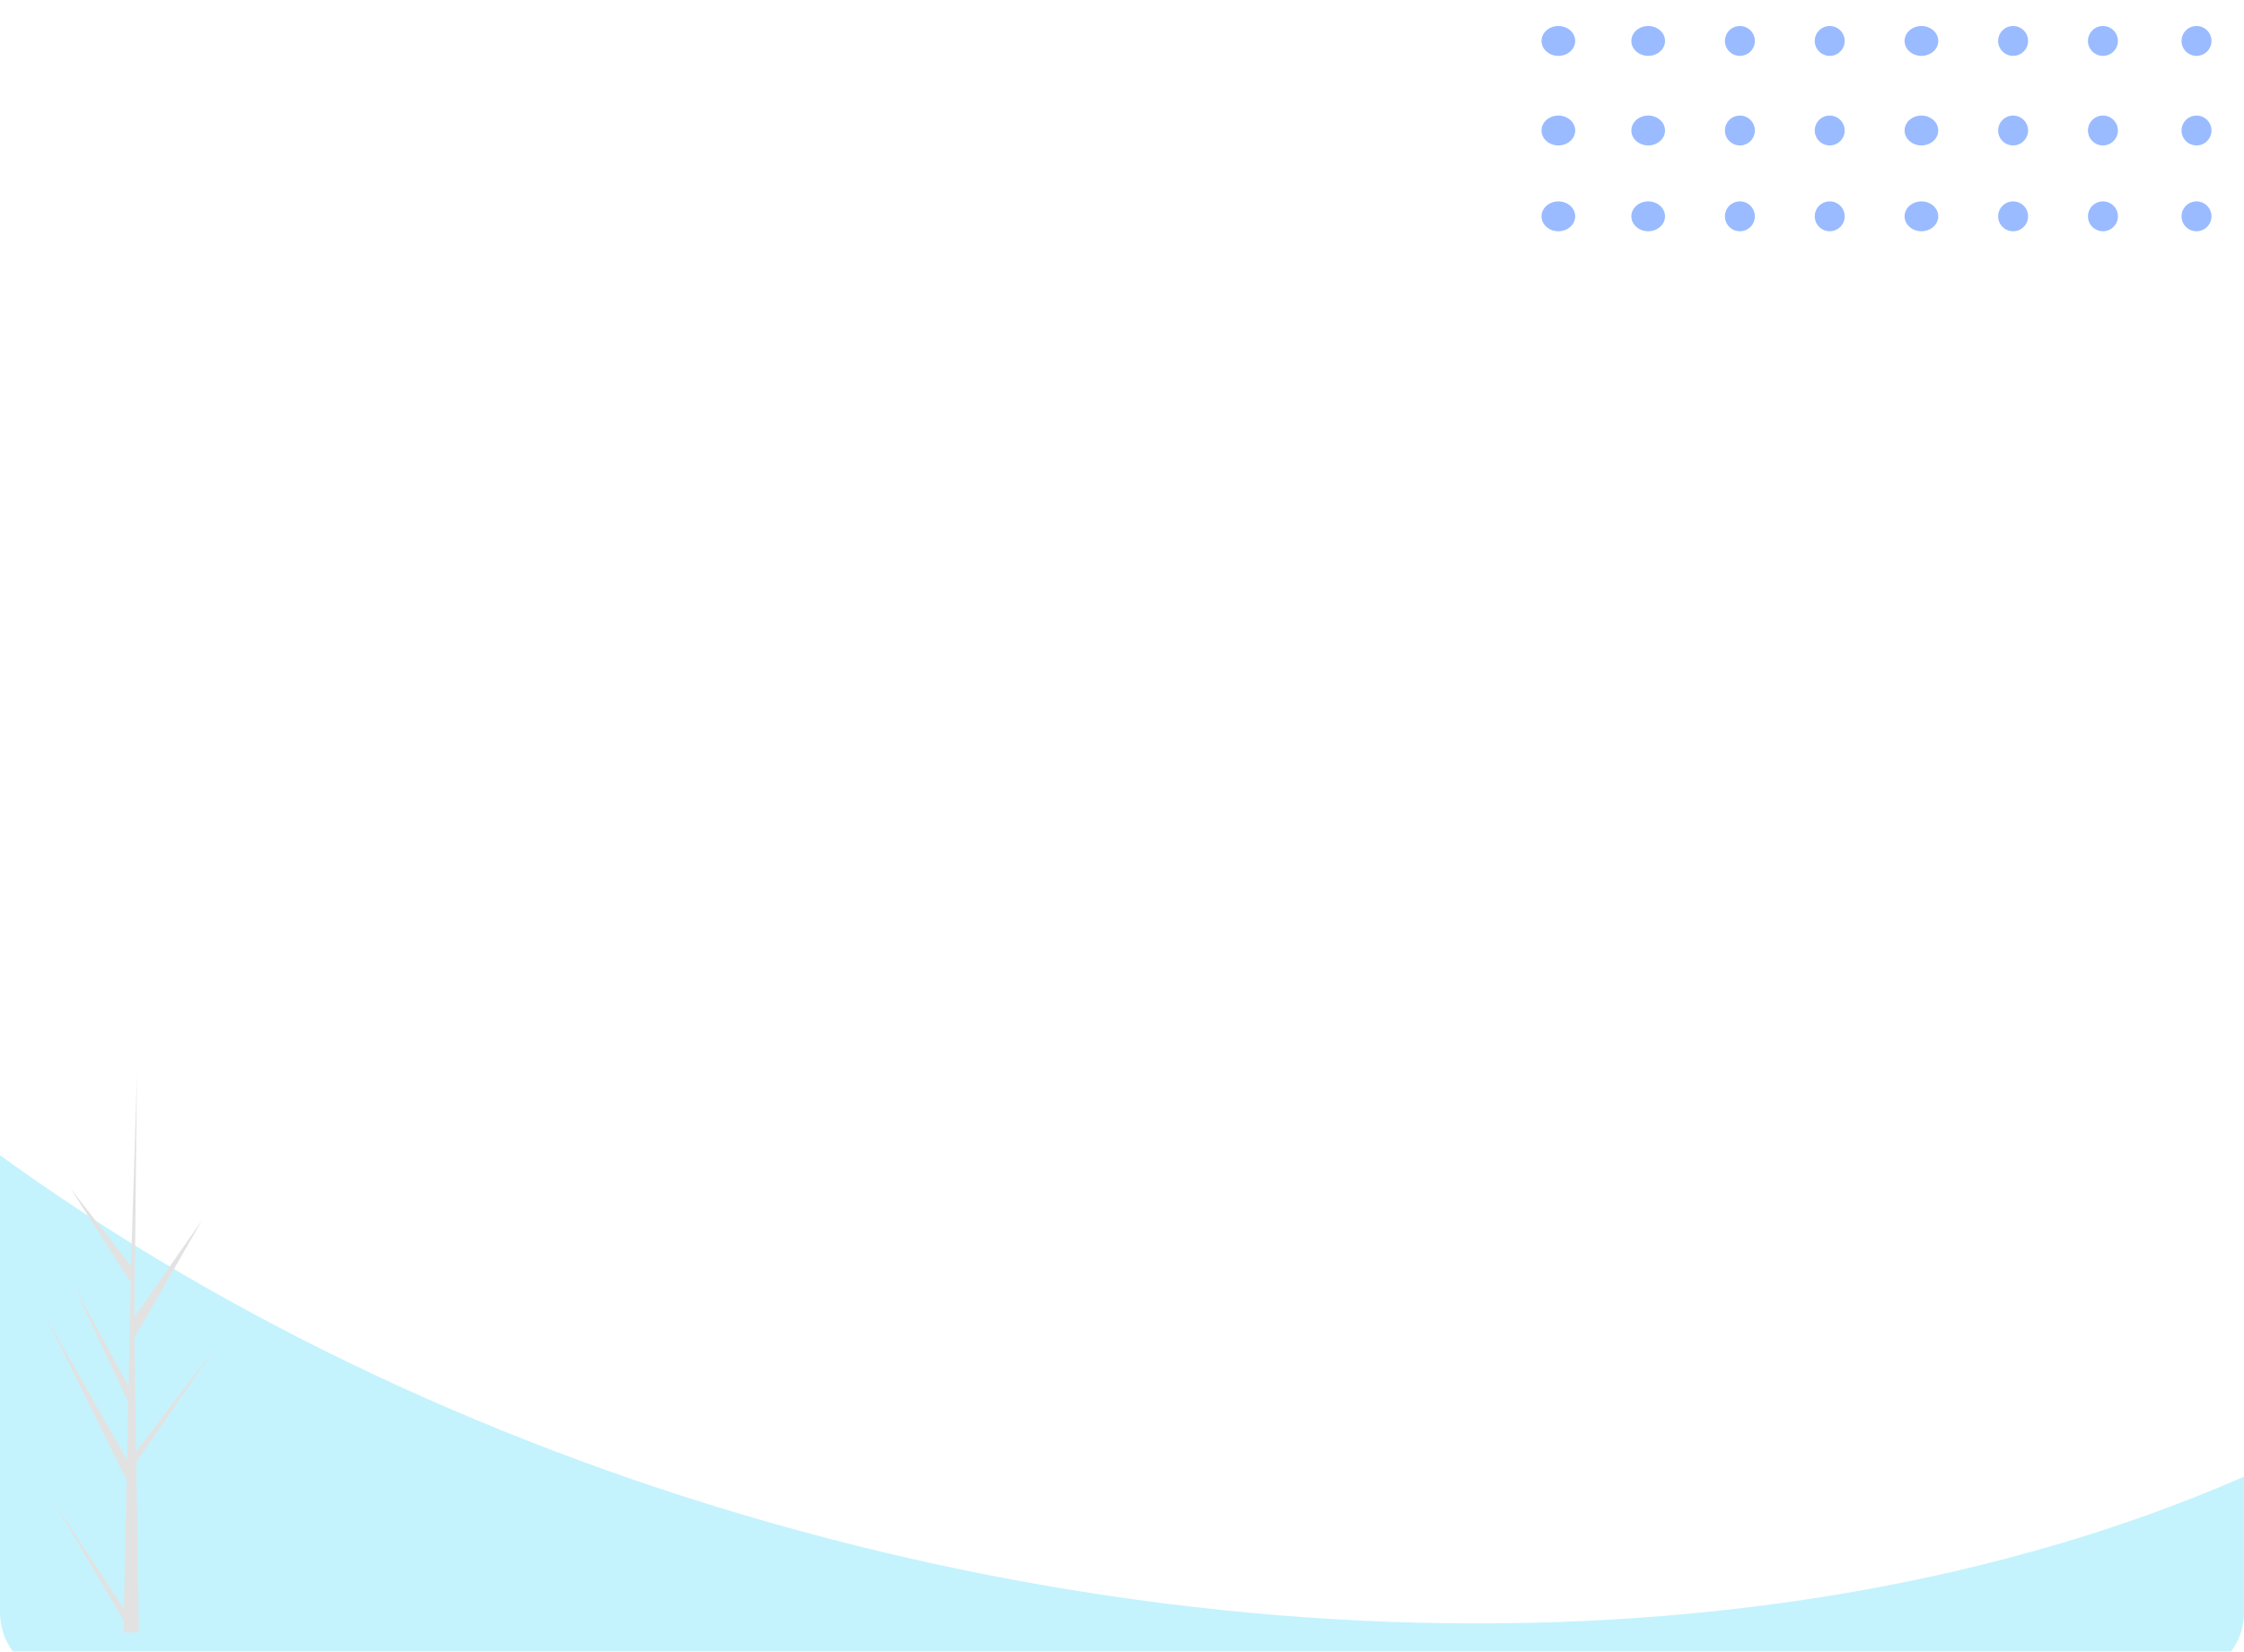 <svg width="345" height="254" viewBox="0 0 345 254" fill="none" xmlns="http://www.w3.org/2000/svg">
<g clip-path="url(#clip0_4959_18826)">
<g filter="url(#filter0_d_4959_18826)">
<path d="M0 0H345V244C345 249.523 340.523 254 335 254H10C4.477 254 0 249.523 0 244V0Z" fill="#C4F3FD"/>
</g>
<ellipse cx="271.288" cy="178.798" rx="271.288" ry="178.798" transform="matrix(-0.968 -0.252 -0.252 0.968 480.23 -41.142)" fill="white"/>
<ellipse cx="239.589" cy="6.296" rx="2.589" ry="2.296" fill="#9ABBFF"/>
<ellipse cx="253.399" cy="6.296" rx="2.589" ry="2.296" fill="#9ABBFF"/>
<ellipse cx="267.497" cy="6.296" rx="2.302" ry="2.296" fill="#9ABBFF"/>
<ellipse cx="281.308" cy="6.296" rx="2.302" ry="2.296" fill="#9ABBFF"/>
<ellipse cx="295.405" cy="6.296" rx="2.589" ry="2.296" fill="#9ABBFF"/>
<ellipse cx="309.503" cy="6.296" rx="2.302" ry="2.296" fill="#9ABBFF"/>
<ellipse cx="323.312" cy="6.296" rx="2.302" ry="2.296" fill="#9ABBFF"/>
<ellipse cx="337.698" cy="6.296" rx="2.302" ry="2.296" fill="#9ABBFF"/>
<ellipse cx="239.589" cy="20.069" rx="2.589" ry="2.296" fill="#9ABBFF"/>
<ellipse cx="253.399" cy="20.069" rx="2.589" ry="2.296" fill="#9ABBFF"/>
<ellipse cx="267.497" cy="20.069" rx="2.302" ry="2.296" fill="#9ABBFF"/>
<ellipse cx="281.308" cy="20.069" rx="2.302" ry="2.296" fill="#9ABBFF"/>
<ellipse cx="295.405" cy="20.069" rx="2.589" ry="2.296" fill="#9ABBFF"/>
<ellipse cx="309.503" cy="20.069" rx="2.302" ry="2.296" fill="#9ABBFF"/>
<ellipse cx="323.312" cy="20.069" rx="2.302" ry="2.296" fill="#9ABBFF"/>
<ellipse cx="337.698" cy="20.069" rx="2.302" ry="2.296" fill="#9ABBFF"/>
<ellipse cx="239.589" cy="33.268" rx="2.589" ry="2.296" fill="#9ABBFF"/>
<ellipse cx="253.399" cy="33.268" rx="2.589" ry="2.296" fill="#9ABBFF"/>
<ellipse cx="267.497" cy="33.268" rx="2.302" ry="2.296" fill="#9ABBFF"/>
<ellipse cx="281.308" cy="33.268" rx="2.302" ry="2.296" fill="#9ABBFF"/>
<ellipse cx="295.405" cy="33.268" rx="2.589" ry="2.296" fill="#9ABBFF"/>
<ellipse cx="309.503" cy="33.268" rx="2.302" ry="2.296" fill="#9ABBFF"/>
<ellipse cx="323.312" cy="33.268" rx="2.302" ry="2.296" fill="#9ABBFF"/>
<ellipse cx="337.698" cy="33.268" rx="2.302" ry="2.296" fill="#9ABBFF"/>
<path d="M19.056 247.448L8.283 230.993L19.02 249.212L18.983 251.058C19.779 251.068 20.567 251.058 21.347 251.029L20.991 227.302L21.007 227.12L20.987 227.084L20.953 224.842L33.026 207.364L20.98 223.164L20.934 223.638L20.665 205.711L31.116 187.581L20.66 202.562L21.056 165.428L21.056 165.305L21.052 165.426L20.14 194.69L10.836 182.755L20.09 197.211L19.761 213.243L11.235 197.553L19.711 215.6L19.527 224.515L7.122 202.656L19.465 227.625L19.056 247.448Z" fill="#E2E2E2"/>
</g>
<defs>
<filter id="filter0_d_4959_18826" x="-4" y="0" width="353" height="262" filterUnits="userSpaceOnUse" color-interpolation-filters="sRGB">
<feFlood flood-opacity="0" result="BackgroundImageFix"/>
<feColorMatrix in="SourceAlpha" type="matrix" values="0 0 0 0 0 0 0 0 0 0 0 0 0 0 0 0 0 0 127 0" result="hardAlpha"/>
<feOffset dy="4"/>
<feGaussianBlur stdDeviation="2"/>
<feComposite in2="hardAlpha" operator="out"/>
<feColorMatrix type="matrix" values="0 0 0 0 0 0 0 0 0 0 0 0 0 0 0 0 0 0 0.25 0"/>
<feBlend mode="normal" in2="BackgroundImageFix" result="effect1_dropShadow_4959_18826"/>
<feBlend mode="normal" in="SourceGraphic" in2="effect1_dropShadow_4959_18826" result="shape"/>
</filter>
<clipPath id="clip0_4959_18826">
<rect width="345" height="254" fill="white"/>
</clipPath>
</defs>
</svg>
